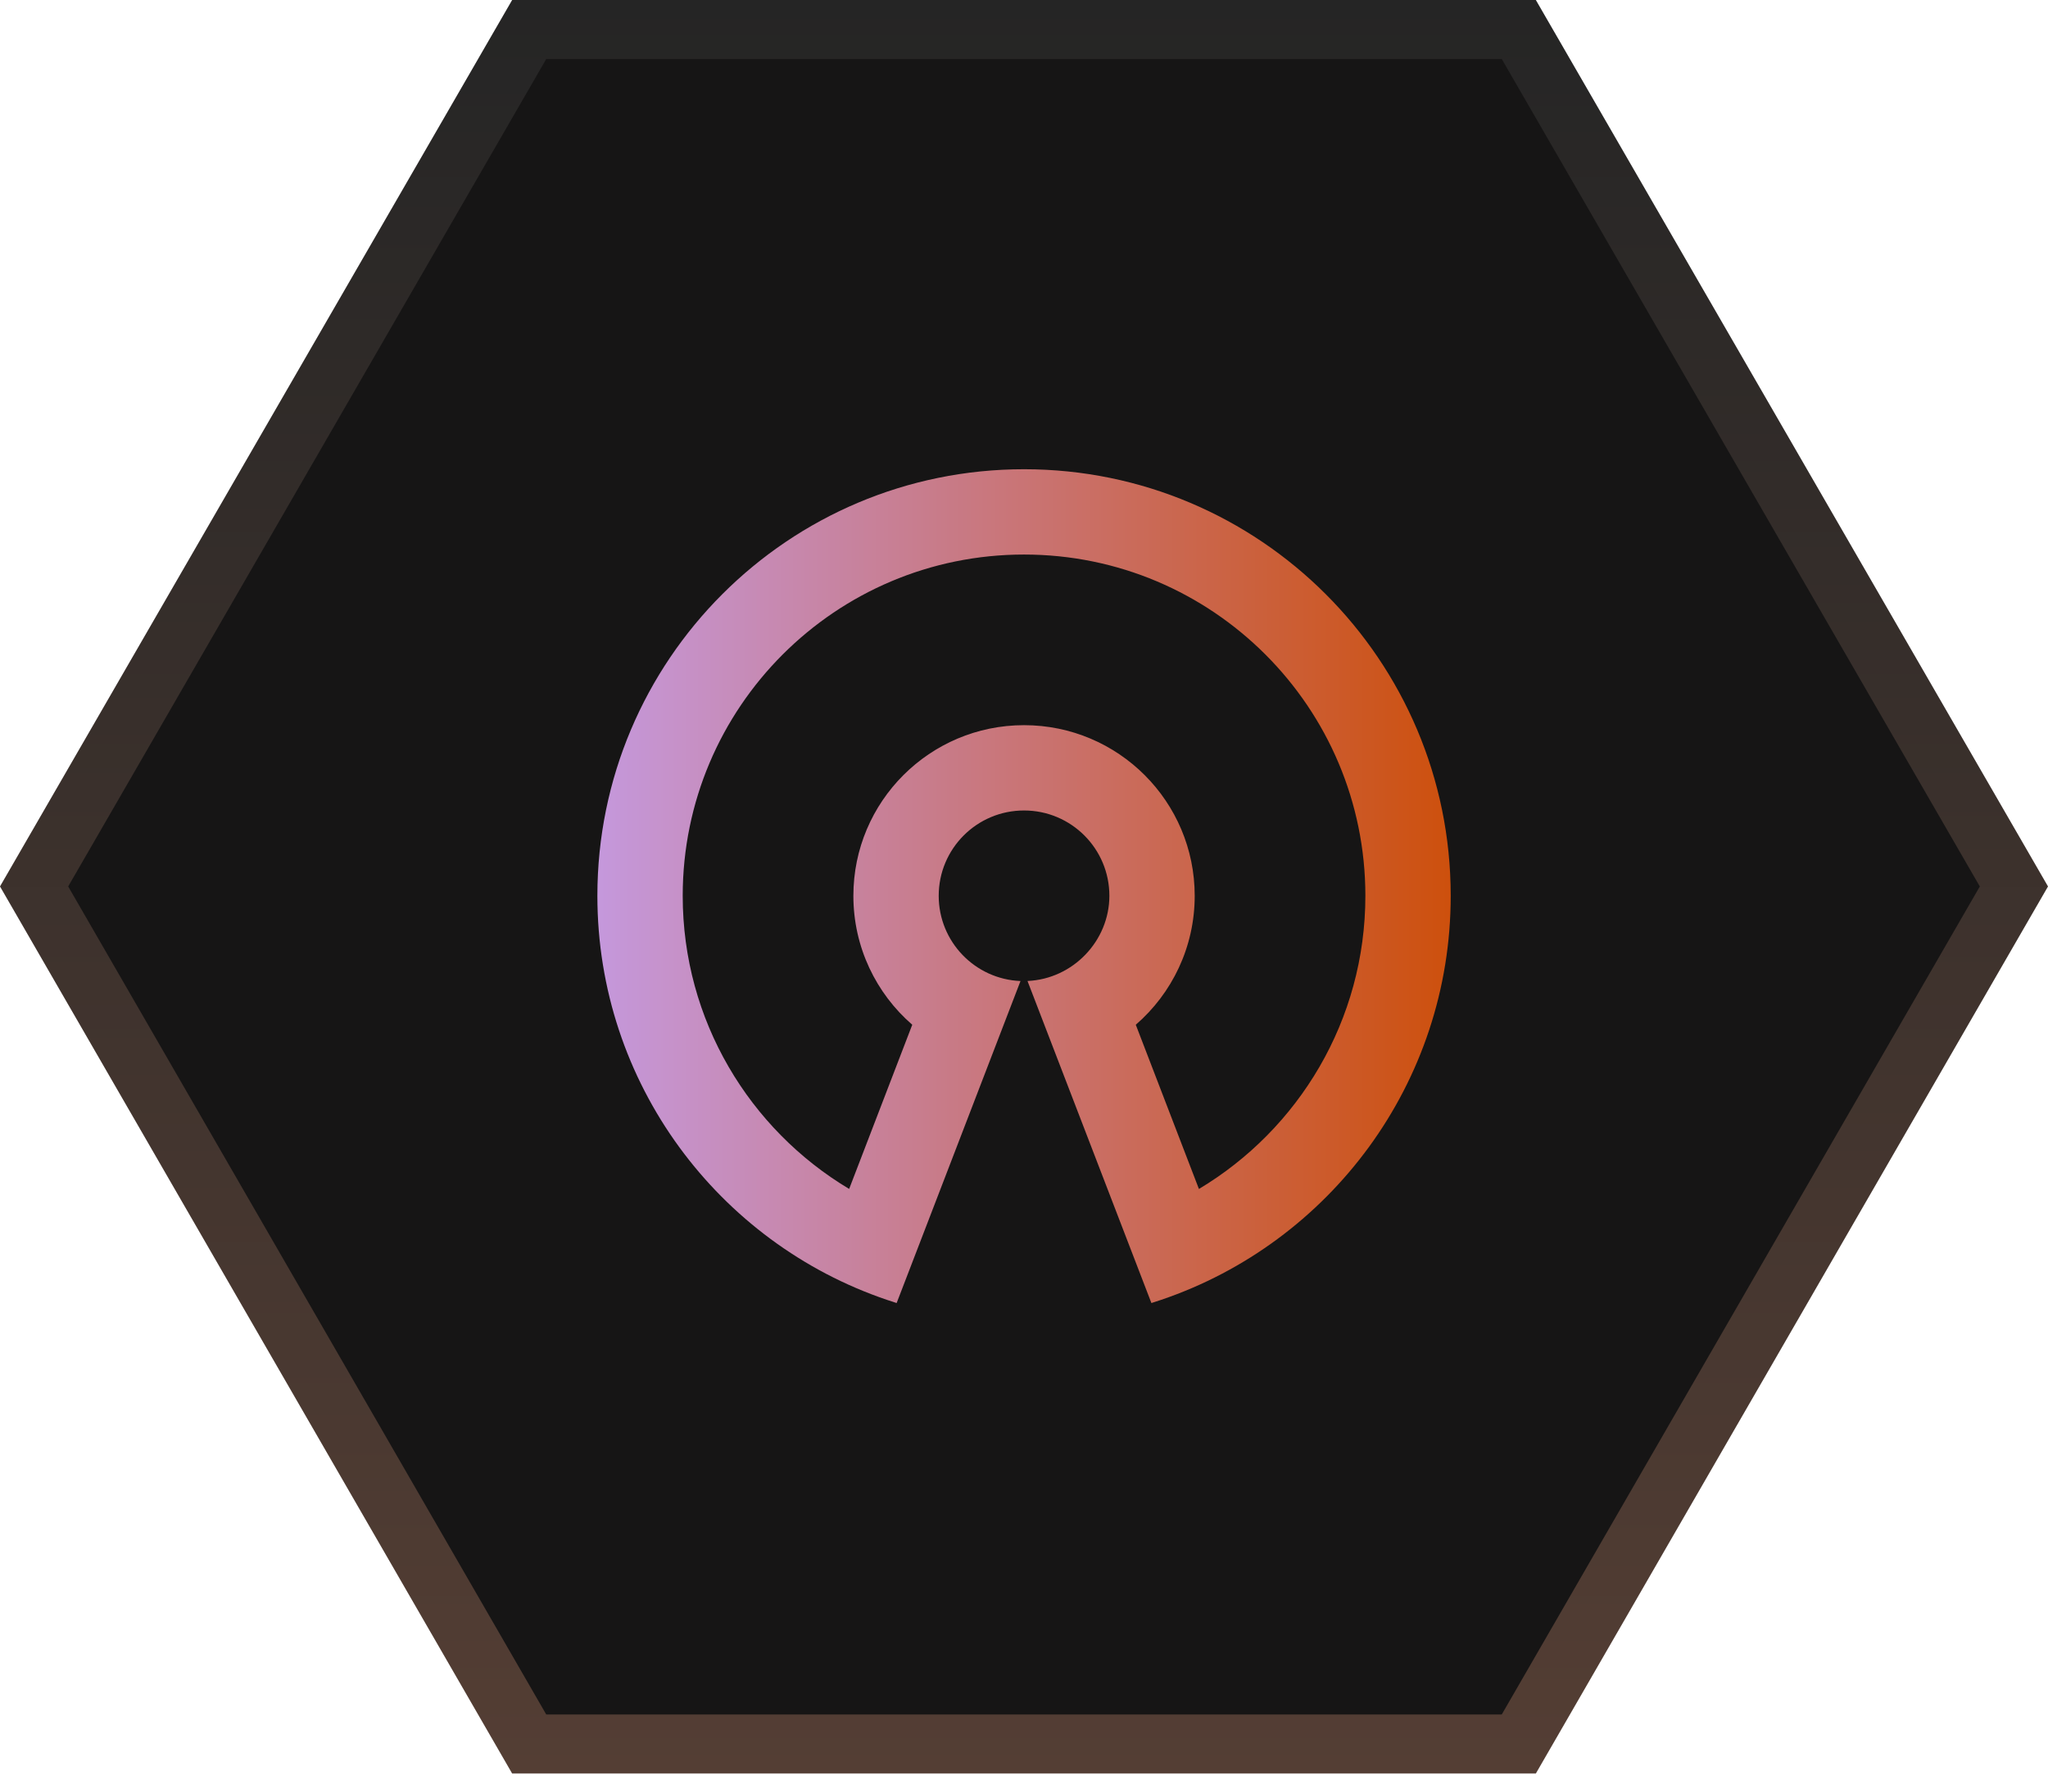 <svg width="48" height="42" viewBox="0 0 48 42" fill="none" xmlns="http://www.w3.org/2000/svg">
<path d="M12.403 0.692H35.597L47.201 20.781L35.597 40.884H12.403L0.799 20.781L12.403 0.692Z" fill="#161515" stroke="url(#paint0_linear_81_169)" stroke-width="1.384"/>
<path d="M24.001 11C29.524 11 34.001 15.477 34.001 21C34.001 25.4 31.16 29.136 27.212 30.473L26.986 30.547L24.082 22.997C25.151 22.95 26.001 22.054 26.001 21C26.001 19.895 25.105 19 24.001 19C22.896 19 22.001 19.895 22.001 21C22.001 22.077 22.852 22.955 23.918 22.998L21.015 30.547L20.79 30.473C16.842 29.136 14.001 25.4 14.001 21C14.001 15.477 18.478 11 24.001 11ZM24.001 13C19.583 13 16.001 16.582 16.001 21C16.001 23.92 17.566 26.475 19.902 27.872L21.381 24.023C20.536 23.29 20.001 22.207 20.001 21C20.001 18.791 21.792 17 24.001 17C26.21 17 28.001 18.791 28.001 21C28.001 22.207 27.466 23.29 26.62 24.023C27.186 25.497 27.68 26.78 28.1 27.873C30.436 26.475 32.001 23.92 32.001 21C32.001 16.582 28.419 13 24.001 13Z" fill="url(#paint1_linear_81_169)"/>
<defs>
<linearGradient id="paint0_linear_81_169" x1="24" y1="0" x2="24" y2="41.576" gradientUnits="userSpaceOnUse">
<stop stop-color="#252525"/>
<stop offset="1" stop-color="#543E34"/>
</linearGradient>
<linearGradient id="paint1_linear_81_169" x1="14.001" y1="20.773" x2="34.001" y2="20.773" gradientUnits="userSpaceOnUse">
<stop stop-color="#C598DC"/>
<stop offset="1" stop-color="#CD500D"/>
</linearGradient>
</defs>
</svg>
